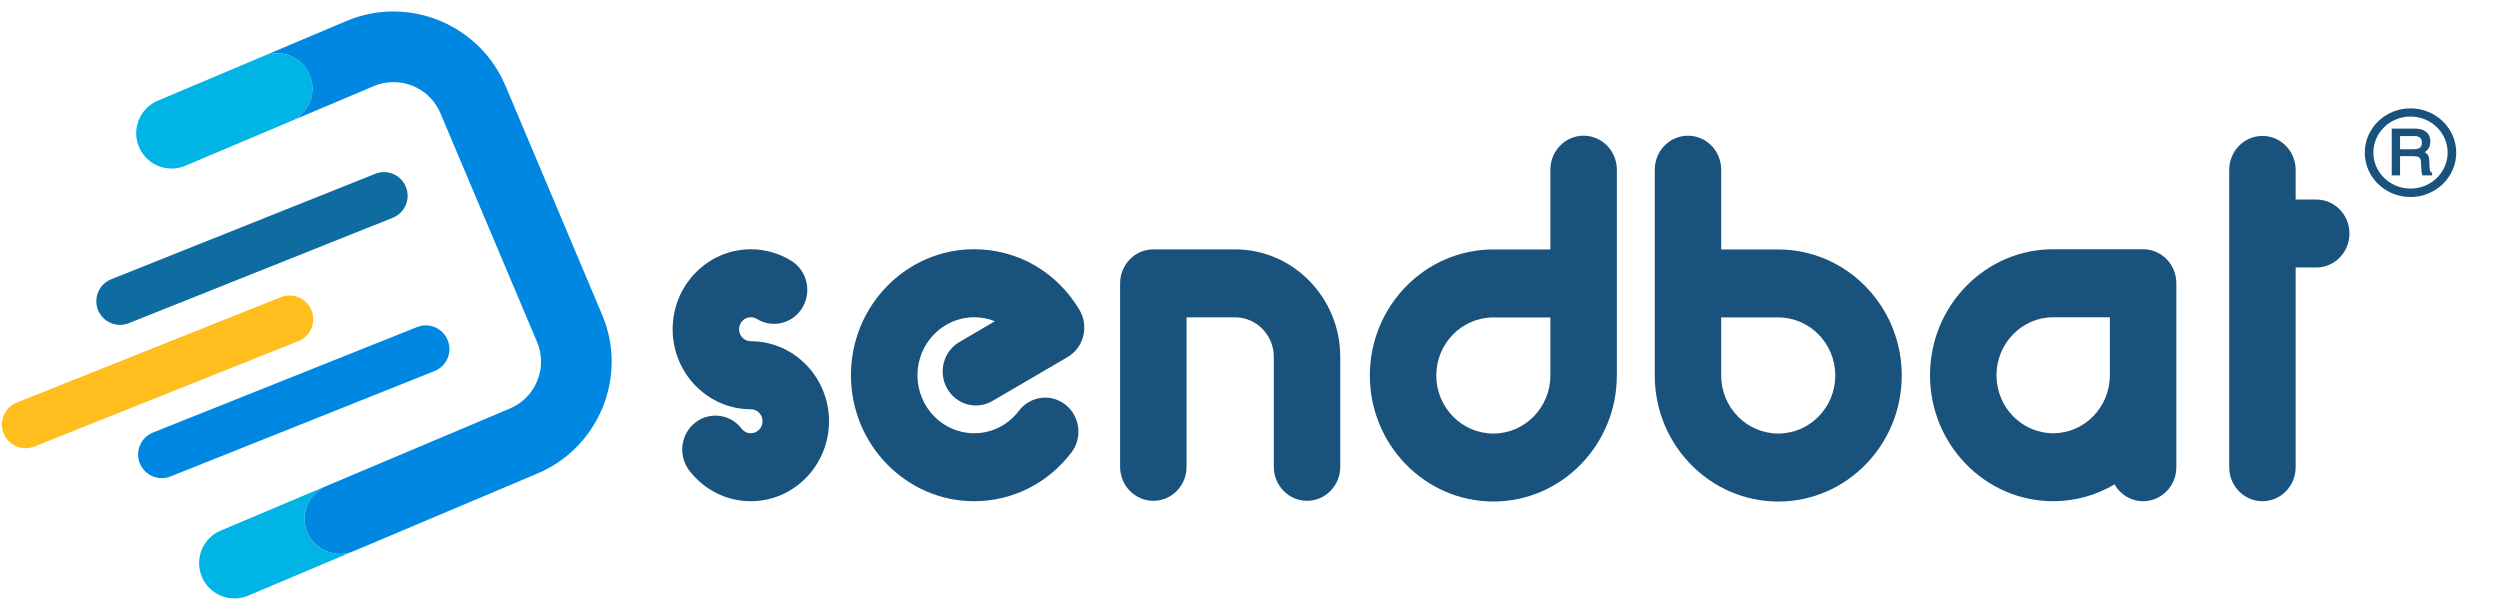 <svg width="164" height="40" viewBox="0 0 164 40" fill="none" xmlns="http://www.w3.org/2000/svg">
<g clip-path="url(#clip0_1332_68)">
<g clip-path="url(#clip1_1332_68)">
<path d="M39.536 26.723C39.501 26.806 39.464 26.889 39.428 26.971C38.633 28.749 37.194 30.244 35.262 31.059L24.366 35.662L23.198 36.154C22.02 36.652 20.661 36.099 20.164 34.922C19.666 33.744 20.217 32.385 21.395 31.888L22.563 31.395L33.459 26.794C33.65 26.714 33.83 26.615 33.998 26.504C35.31 25.638 35.863 23.93 35.23 22.431L34.855 21.544L29.257 8.293L28.888 7.42C28.253 5.916 26.639 5.124 25.098 5.465C24.905 5.509 24.714 5.568 24.525 5.647L19.079 7.947C20.258 7.45 20.808 6.091 20.311 4.912C19.814 3.733 18.455 3.183 17.276 3.68L22.722 1.38C24.612 0.581 26.639 0.572 28.437 1.2C28.626 1.267 28.812 1.341 28.997 1.421C30.804 2.209 32.326 3.662 33.153 5.617L39.492 20.628C40.353 22.649 40.305 24.832 39.536 26.723Z" fill="#0087E2"/>
<path d="M19.086 7.945L12.153 10.874C10.974 11.371 9.615 10.819 9.118 9.642C8.62 8.463 9.171 7.104 10.35 6.607L17.283 3.678C18.462 3.181 19.82 3.733 20.318 4.91C20.815 6.087 20.262 7.447 19.086 7.945Z" fill="#00B4E5"/>
<path d="M23.201 36.152L16.279 39.074C15.1 39.572 13.742 39.019 13.244 37.842C12.747 36.663 13.297 35.305 14.476 34.807L21.398 31.885C20.219 32.383 19.669 33.741 20.166 34.92C20.663 36.097 22.022 36.65 23.201 36.152Z" fill="#00B4E5"/>
<path d="M8.448 21.201L25.766 14.286C26.562 13.968 26.949 13.066 26.631 12.269C26.314 11.472 25.411 11.085 24.614 11.403L7.296 18.318C6.5 18.636 6.113 19.538 6.43 20.335C6.748 21.132 7.651 21.519 8.448 21.201Z" fill="#0E6CA0"/>
<path d="M2.253 29.293L19.571 22.378C20.368 22.06 20.755 21.157 20.437 20.361C20.119 19.564 19.217 19.177 18.42 19.495L1.102 26.407C0.305 26.725 -0.082 27.628 0.236 28.424C0.554 29.221 1.457 29.61 2.253 29.293Z" fill="#FFBE1D"/>
<path d="M11.188 31.254L28.506 24.34C29.303 24.022 29.689 23.119 29.372 22.322C29.054 21.526 28.151 21.139 27.355 21.457L10.037 28.372C9.24 28.689 8.853 29.592 9.171 30.389C9.488 31.185 10.393 31.574 11.188 31.254Z" fill="#0087E2"/>
</g>
<path d="M103.884 8.901C102.68 8.901 101.705 9.899 101.705 11.13V16.363H97.964C93.496 16.363 89.862 20.073 89.862 24.632C89.862 29.191 93.498 32.899 97.964 32.899C102.432 32.899 106.065 29.189 106.065 24.632V24.612V11.13C106.063 9.899 105.088 8.901 103.884 8.901ZM101.705 24.632C101.705 26.731 100.027 28.441 97.964 28.441C95.901 28.441 94.221 26.733 94.221 24.632C94.221 22.531 95.899 20.824 97.964 20.824H101.705V24.614V24.632Z" fill="#18527D"/>
<path d="M116.653 16.366H112.91V11.132C112.91 9.901 111.935 8.903 110.731 8.903C109.527 8.903 108.552 9.901 108.552 11.132V24.614V24.634C108.552 29.194 112.188 32.901 116.653 32.901C121.122 32.901 124.755 29.191 124.755 24.634C124.755 20.073 121.122 16.366 116.653 16.366ZM116.653 28.441C114.591 28.441 112.91 26.733 112.91 24.632V24.612V20.823H116.653C118.716 20.823 120.394 22.531 120.394 24.632C120.397 26.733 118.716 28.441 116.653 28.441Z" fill="#18527D"/>
<path d="M151.946 13.089H150.595V11.146C150.595 9.914 149.619 8.917 148.416 8.917C147.212 8.917 146.237 9.914 146.237 11.146V30.65C146.237 31.881 147.212 32.879 148.416 32.879C149.619 32.879 150.595 31.881 150.595 30.65V17.547H151.946C153.15 17.547 154.125 16.55 154.125 15.319C154.125 14.087 153.15 13.089 151.946 13.089Z" fill="#18527D"/>
<path d="M140.589 16.35H134.688C130.233 16.35 126.609 20.057 126.609 24.614C126.609 29.171 130.233 32.879 134.688 32.879C136.151 32.879 137.524 32.476 138.711 31.778C139.091 32.436 139.787 32.879 140.589 32.879C141.792 32.879 142.768 31.881 142.768 30.65V24.614V18.581V18.579C142.768 17.35 141.792 16.35 140.589 16.35ZM134.688 28.421C132.637 28.421 130.969 26.713 130.969 24.616C130.969 22.52 132.639 20.812 134.688 20.812H138.407V24.614C138.407 26.713 136.74 28.421 134.688 28.421Z" fill="#18527D"/>
<path d="M81.023 16.359H75.659C74.455 16.359 73.48 17.356 73.48 18.588V30.625C73.48 31.856 74.455 32.854 75.659 32.854C76.862 32.854 77.838 31.856 77.838 30.625V20.817H81.023C82.422 20.817 83.562 21.983 83.562 23.414V30.623C83.562 31.854 84.538 32.852 85.742 32.852C86.945 32.852 87.921 31.854 87.921 30.623V23.414C87.921 19.525 84.826 16.359 81.023 16.359Z" fill="#18527D"/>
<path d="M63.902 16.35C59.447 16.35 55.822 20.057 55.822 24.614C55.822 29.171 59.447 32.879 63.902 32.879C66.415 32.879 68.741 31.712 70.286 29.681C71.024 28.708 70.852 27.308 69.901 26.553C68.95 25.798 67.582 25.974 66.843 26.947C66.132 27.884 65.06 28.421 63.904 28.421C61.852 28.421 60.185 26.713 60.185 24.616C60.185 22.52 61.855 20.812 63.904 20.812C64.381 20.812 64.84 20.902 65.266 21.073L62.938 22.435C61.892 23.046 61.529 24.407 62.127 25.477C62.724 26.547 64.056 26.917 65.101 26.306L70.033 23.423C70.545 23.125 70.914 22.628 71.061 22.046C71.208 21.464 71.118 20.844 70.813 20.329C69.332 17.837 66.749 16.35 63.902 16.35Z" fill="#18527D"/>
<path d="M49.252 22.385C48.828 22.385 48.483 22.032 48.483 21.596C48.483 21.163 48.828 20.81 49.252 20.81C49.395 20.81 49.529 20.848 49.65 20.922C50.68 21.561 52.02 21.224 52.644 20.172C53.268 19.118 52.938 17.747 51.91 17.109C51.111 16.613 50.192 16.352 49.254 16.352C46.425 16.352 44.125 18.707 44.125 21.599C44.125 24.491 46.427 26.846 49.254 26.846C49.678 26.846 50.023 27.198 50.023 27.632C50.023 28.066 49.678 28.421 49.254 28.421C48.916 28.421 48.716 28.209 48.648 28.117C47.906 27.149 46.535 26.98 45.588 27.74C44.641 28.499 44.477 29.901 45.219 30.87C46.199 32.146 47.67 32.879 49.254 32.879C52.084 32.879 54.384 30.524 54.384 27.632C54.381 24.74 52.081 22.385 49.252 22.385Z" fill="#18527D"/>
<path d="M159.499 11.311C159.465 11.303 159.43 11.253 159.404 11.177C159.404 11.127 159.387 11.051 159.378 10.942L159.361 10.546C159.352 10.361 159.326 10.227 159.248 10.135C159.196 10.076 159.135 10.017 159.066 9.983C159.161 9.916 159.248 9.849 159.3 9.756C159.387 9.63 159.43 9.479 159.43 9.286C159.43 8.924 159.265 8.672 158.962 8.537C158.806 8.462 158.598 8.436 158.364 8.436H156.898V11.438V11.505H156.968H157.375H157.444V11.438V10.244H158.303C158.459 10.244 158.58 10.269 158.641 10.286C158.745 10.345 158.814 10.446 158.814 10.622L158.84 11.11C158.849 11.227 158.858 11.303 158.866 11.354C158.875 11.404 158.892 11.438 158.901 11.471L158.927 11.505H158.97H159.473H159.543V11.438V11.37V11.328L159.499 11.311ZM158.736 9.697C158.632 9.756 158.502 9.79 158.32 9.79H157.444V8.924H158.381C158.511 8.924 158.606 8.941 158.684 8.983C158.814 9.05 158.875 9.168 158.875 9.353C158.875 9.512 158.832 9.63 158.736 9.697Z" fill="#18527D"/>
<path d="M158.129 12.925C156.473 12.925 155.129 11.623 155.129 10.017C155.129 8.411 156.473 7.108 158.129 7.108C159.785 7.108 161.129 8.411 161.129 10.017C161.129 11.623 159.777 12.925 158.129 12.925ZM158.129 7.646C156.785 7.646 155.693 8.705 155.693 10.008C155.693 11.311 156.785 12.371 158.129 12.371C159.473 12.371 160.566 11.311 160.566 10.008C160.566 8.705 159.473 7.646 158.129 7.646Z" fill="#18527D"/>
</g>
<defs>
<clipPath id="clip0_1332_68">
<rect width="163" height="40" fill="white" transform="translate(0.056)"/>
</clipPath>
<clipPath id="clip1_1332_68">
<rect width="40" height="40" fill="white" transform="translate(0.125 0.005)"/>
</clipPath>
</defs>
</svg>
